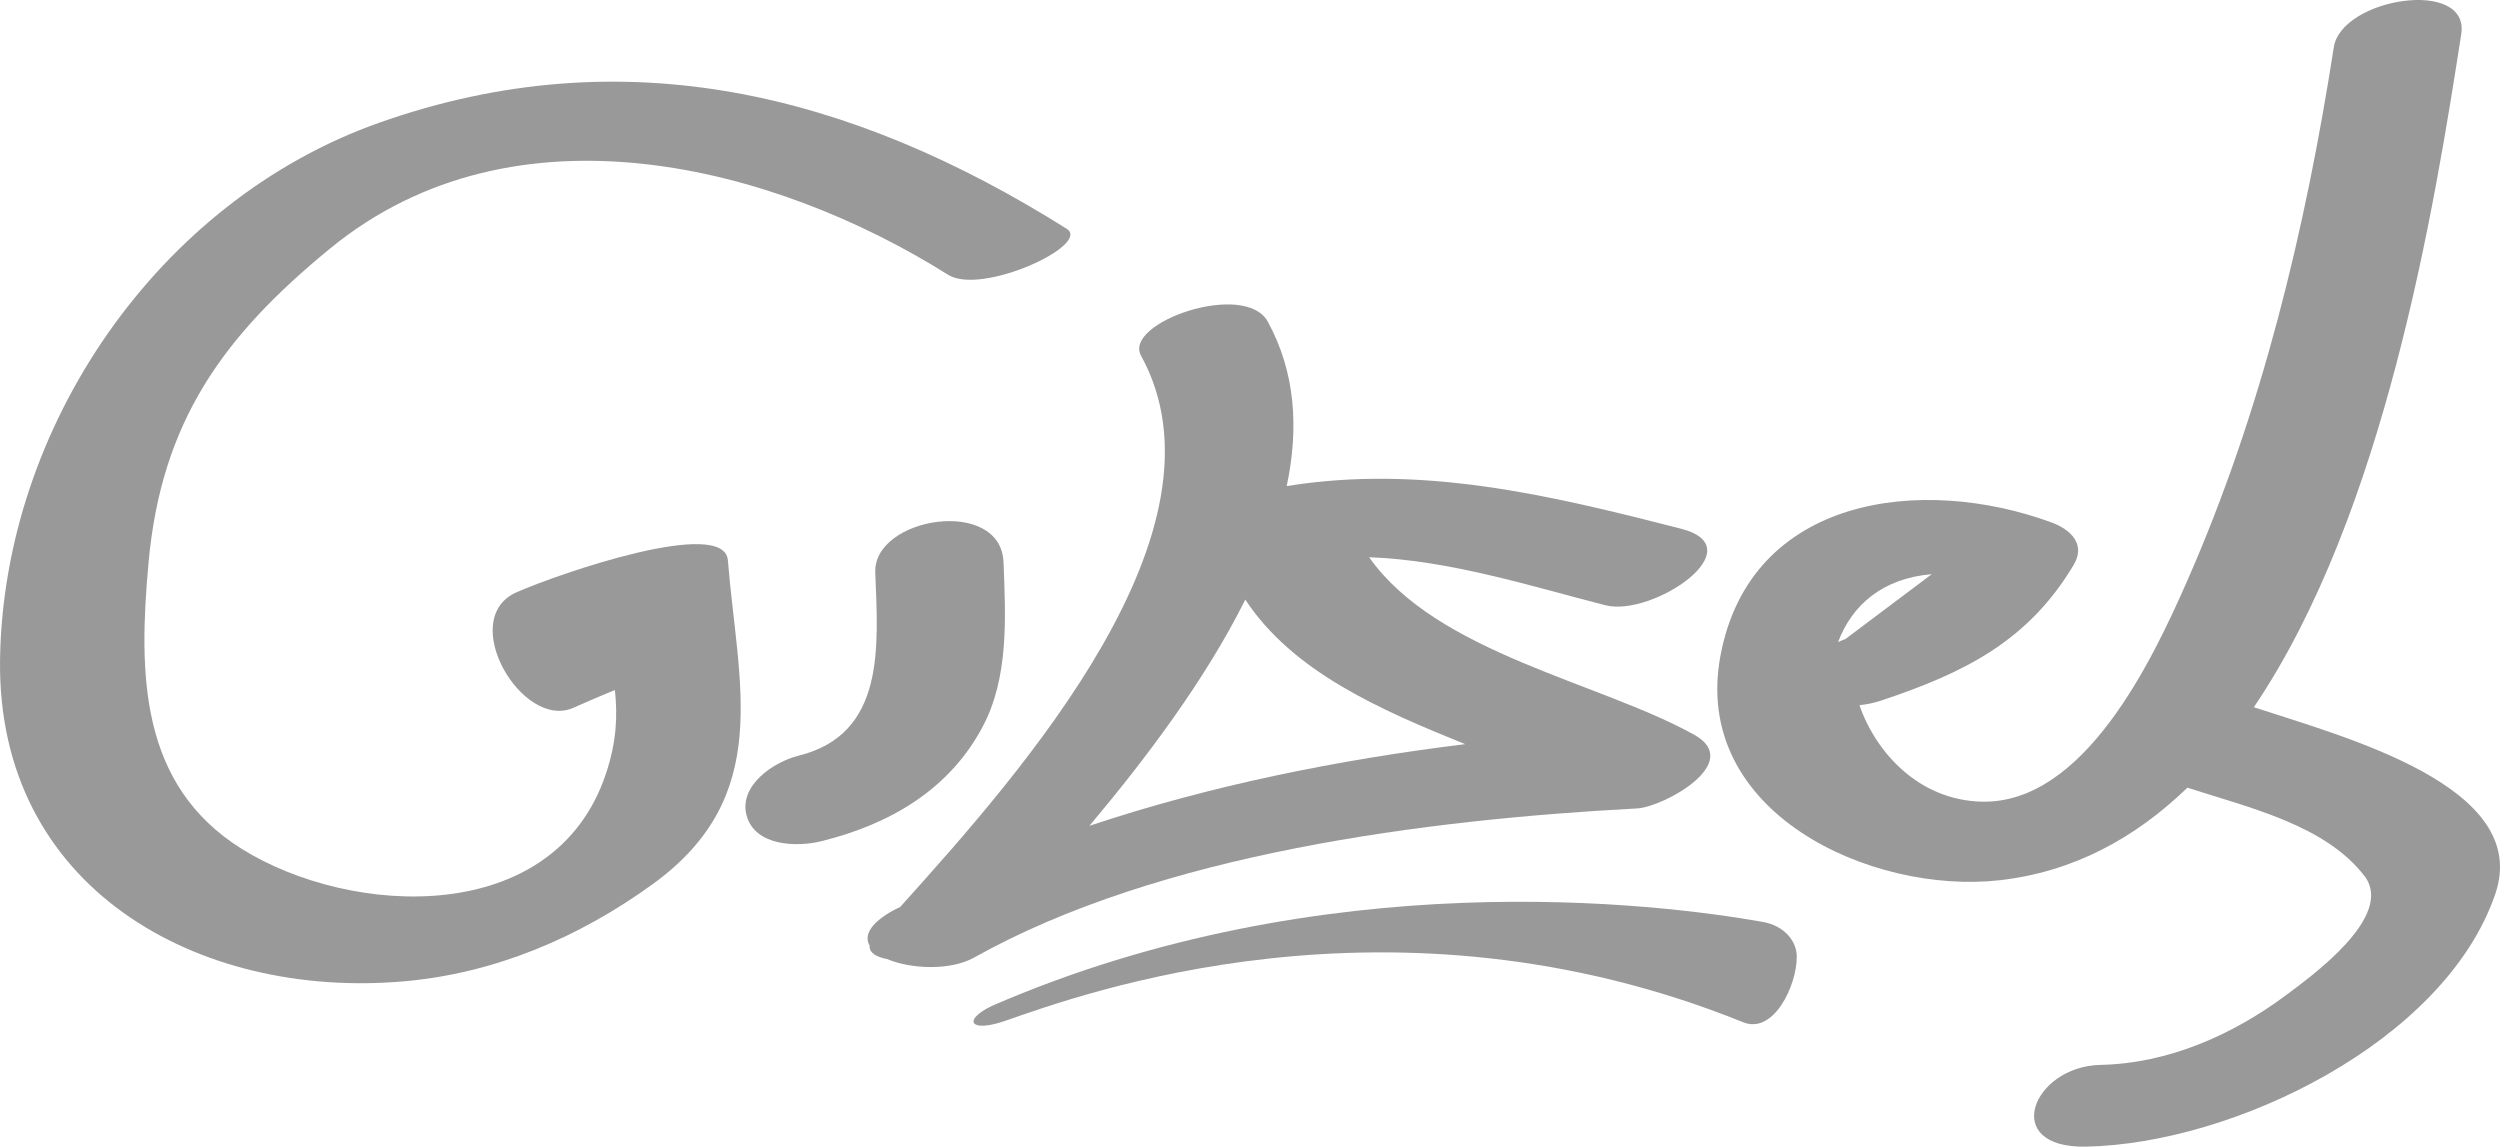 <?xml version="1.0" encoding="UTF-8"?>
<svg xmlns="http://www.w3.org/2000/svg" xmlns:xlink="http://www.w3.org/1999/xlink" width="368.07pt" height="168.82pt" viewBox="0 0 368.07 168.82" version="1.1">
<defs>
<clipPath id="clip1">
  <path d="M 252 0 L 368.07 0 L 368.07 168.82 L 252 168.82 Z M 252 0 "/>
</clipPath>
</defs>
<g id="surface1">
<path style=" stroke:none;fill-rule:nonzero;fill:rgb(59.959%,59.959%,59.959%);fill-opacity:1;" d="M 144.652 107.035 C 148.566 99.703 148.055 90.805 147.75 82.805 C 147.387 73.086 128.559 76.086 128.863 84.289 C 129.277 95.164 130.418 108.078 117.562 111.262 C 113.961 112.156 108.73 115.605 109.918 120.051 C 111.141 124.594 117.332 124.75 120.945 123.844 C 130.93 121.375 139.715 116.32 144.652 107.035 "/>
<path style=" stroke:none;fill-rule:nonzero;fill:rgb(59.959%,59.959%,59.959%);fill-opacity:1;" d="M 160.391 121.586 C 168.664 111.746 177.426 100.145 183.344 88.281 C 190.336 98.898 203.133 104.48 215.711 109.562 C 197.156 111.828 178.098 115.66 160.391 121.586 M 249.426 108.172 C 235.41 100.391 211.512 96.164 201.574 82.039 C 213.348 82.465 225.273 86.262 236.367 89.113 C 243.258 90.871 258.465 80.656 247.488 77.84 C 228.145 72.883 209.289 68.352 189.441 71.566 C 191.242 63.074 190.734 54.816 186.656 47.359 C 183.285 41.234 165.312 47.5 167.992 52.363 C 182.047 77.949 150.539 113.551 132.527 133.535 C 132.184 133.719 131.809 133.867 131.465 134.059 C 127.977 136.016 127.223 137.816 128.035 139.234 C 127.945 140.258 128.988 140.898 130.629 141.207 C 134.129 142.691 139.949 142.918 143.414 140.98 C 170.844 125.625 210.012 120.672 241.047 119.023 C 244.879 118.816 256.852 112.293 249.426 108.172 "/>
<path style=" stroke:none;fill-rule:nonzero;fill:rgb(59.959%,59.959%,59.959%);fill-opacity:1;" d="M 259.547 135.734 C 244.246 133.023 194.945 126.828 146 148.113 C 141.641 150.234 142.852 152.082 147.996 150.297 C 159.188 146.402 204.879 129.586 256.652 150.508 C 261.129 152.309 264.547 145.117 264.535 140.84 C 264.535 138.527 262.676 136.293 259.547 135.734 "/>
<g clip-path="url(#clip1)" clip-rule="nonzero">
<path style=" stroke:none;fill-rule:nonzero;fill:rgb(59.959%,59.959%,59.959%);fill-opacity:1;" d="M 270.617 94.527 C 272.684 89.062 277.164 85.148 284.41 84.535 C 280.176 87.723 275.945 90.906 271.703 94.078 C 271.312 94.215 270.992 94.383 270.617 94.527 M 331.828 104.121 C 351.133 75.609 358.43 30.371 362.363 5.031 C 363.656 -3.309 344.723 -0.309 343.602 6.953 C 339.426 33.781 332.98 60.609 322.023 85.512 C 316.891 97.188 306.848 118.41 291.727 118.027 C 282.672 117.793 276.27 111.02 273.762 103.82 C 274.754 103.727 275.812 103.523 276.988 103.133 C 289.16 99.07 298.598 94.426 305.312 83.152 C 307.133 80.086 304.805 77.949 302.086 76.934 C 282.934 69.875 257.715 73.031 253.305 96.508 C 248.953 119.68 275.566 131.699 294.348 129.602 C 305.25 128.387 314.363 123.395 322.047 115.969 C 331.316 118.961 342.344 121.484 348.109 128.965 C 352.645 134.852 340.305 143.711 336.723 146.402 C 328.773 152.355 319.238 156.578 309.246 156.781 C 299.25 156.988 294.391 169.082 307.156 168.816 C 328.812 168.387 359.879 153.426 367.363 131.664 C 372.855 115.734 344.973 108.465 331.828 104.121 "/>
</g>
<path style=" stroke:none;fill-rule:nonzero;fill:rgb(59.959%,59.959%,59.959%);fill-opacity:1;" d="M 157.043 33.68 C 125.352 13.746 91.859 5.352 55.891 18.047 C 23.152 29.594 0.543 62.973 0.008 96.996 C -0.52 130.746 29.16 147.121 59.414 144.484 C 72.863 143.32 85.324 137.992 96.145 130.133 C 113.93 117.23 108.645 100.832 107.164 82.492 C 106.648 76.082 82.602 84.34 76.109 87.168 C 67.191 91.055 76.852 107.492 84.367 104.227 C 86.371 103.352 88.441 102.43 90.531 101.598 C 90.926 105.336 90.809 109.141 89.199 113.949 C 81.602 136.617 51.668 135.008 35.586 124.977 C 20.484 115.539 20.402 99.062 21.863 82.914 C 23.738 62.039 32.875 49.465 48.621 36.57 C 75.855 14.27 114.086 24.418 139.578 40.449 C 144.523 43.566 160.77 36.023 157.043 33.68 "/>
</g>
</svg>
